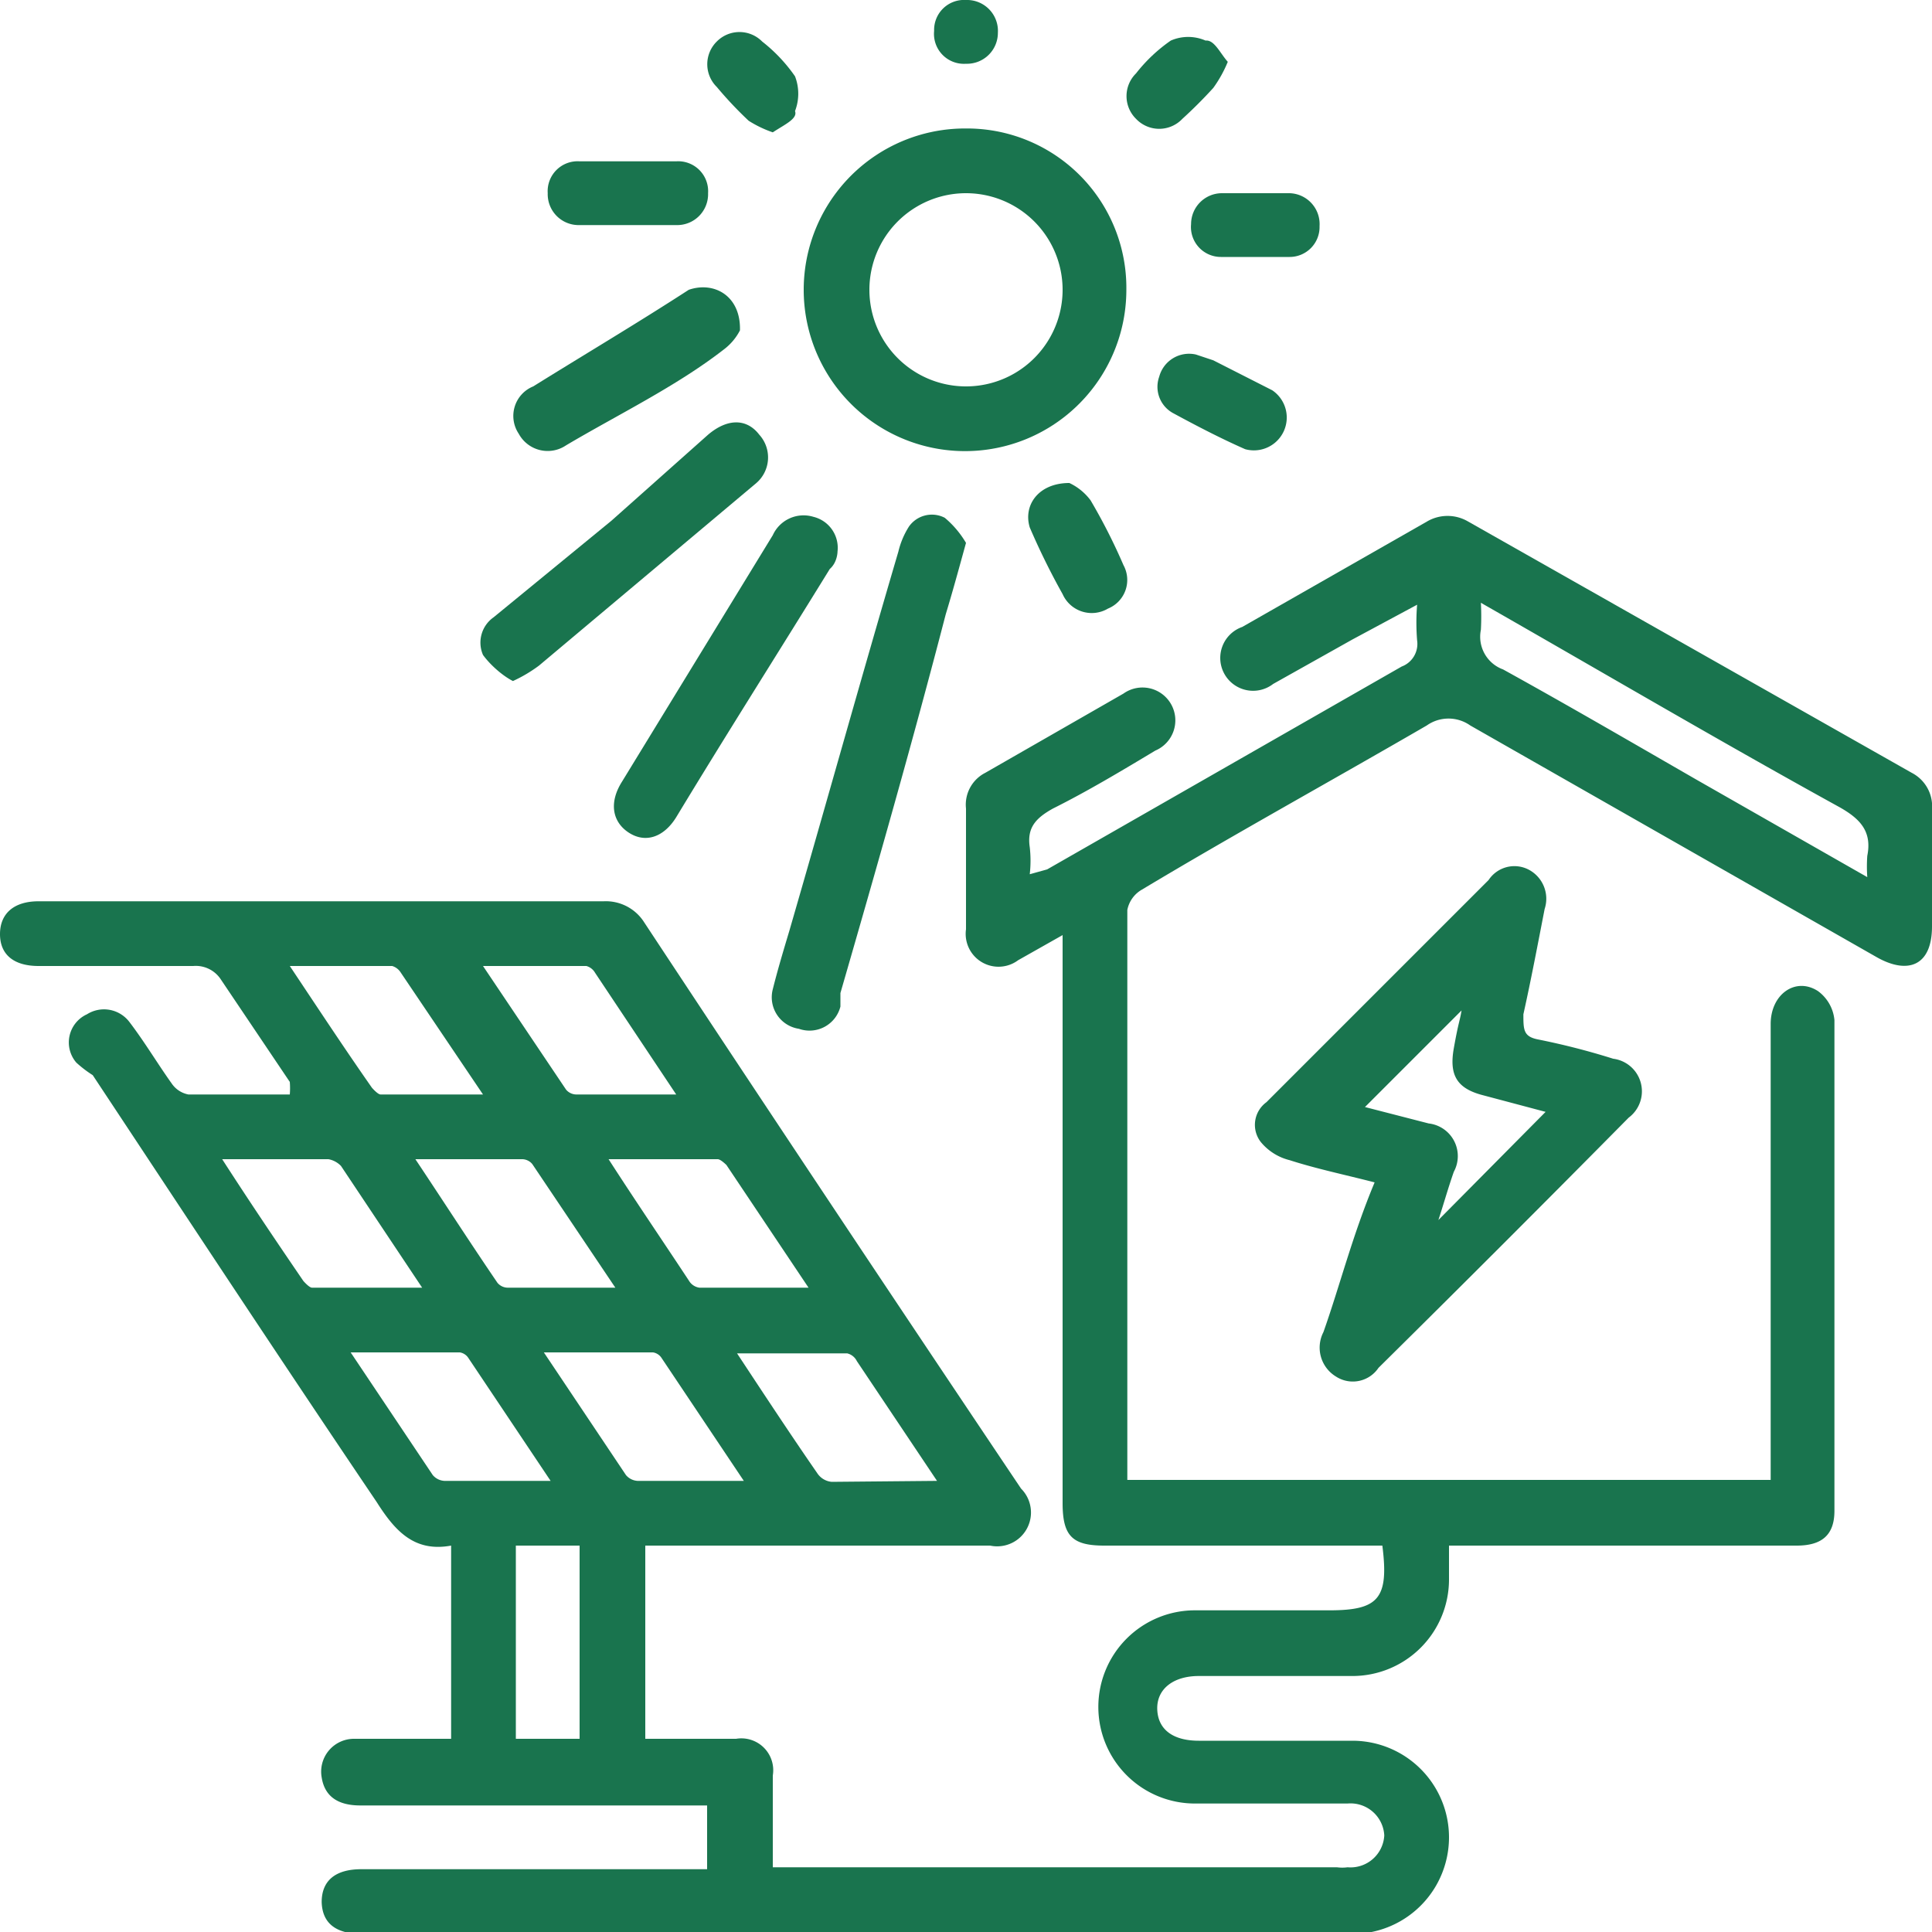 <svg id="Vrstva_1" data-name="Vrstva 1" xmlns="http://www.w3.org/2000/svg" viewBox="0 0 20 20"><defs><style>.cls-1{fill:#19744e;}</style></defs><path class="cls-1" d="M11,9.68l-.46.26A.34.34,0,0,1,10,9.62V8.37A.37.37,0,0,1,10.2,8l1.43-.82a.34.34,0,1,1,.33.59c-.35.21-.7.42-1.06.6-.18.1-.27.2-.24.4a1.24,1.24,0,0,1,0,.28L10.84,9l3.67-2.1a.25.25,0,0,0,.16-.27,2.27,2.27,0,0,1,0-.37L14,6.62l-.82.46a.34.34,0,1,1-.32-.59L14.77,5.4a.42.42,0,0,1,.43,0L19.79,8a.39.39,0,0,1,.21.38c0,.4,0,.8,0,1.21s-.25.5-.57.32L15.22,7.51a.39.39,0,0,0-.45,0c-1,.58-2,1.13-2.95,1.7a.31.31,0,0,0-.15.21c0,1.95,0,3.89,0,5.84v.06h6.66V10.6c0-.31.26-.49.49-.34a.42.42,0,0,1,.17.3c0,1.7,0,3.39,0,5.08,0,.25-.13.36-.39.36H15v.35a1,1,0,0,1-1,1c-.53,0-1.06,0-1.59,0-.27,0-.44.14-.43.35s.17.32.43.32H14a1,1,0,1,1,0,2H3.75q-.41,0-.42-.33c0-.22.14-.34.41-.34H7.32v-.66H3.73c-.24,0-.37-.1-.4-.29A.34.34,0,0,1,3.67,18h1V16l0,0c-.38.07-.58-.15-.77-.45-1-1.48-2-3-2.94-4.42A1.22,1.22,0,0,1,.79,11,.32.32,0,0,1,.9,10.5a.33.33,0,0,1,.44.08c.16.21.29.43.44.64a.27.27,0,0,0,.17.11H3A.81.81,0,0,0,3,11.2l-.72-1.07A.31.31,0,0,0,2,10c-.54,0-1.07,0-1.6,0C.14,10,0,9.88,0,9.67s.14-.34.4-.34H6.25a.47.47,0,0,1,.42.22q1.94,2.94,3.9,5.86a.35.35,0,0,1-.32.59H6.68v2h.94a.33.33,0,0,1,.38.38v.95h5.84a.41.41,0,0,0,.11,0,.35.35,0,0,0,.38-.33.35.35,0,0,0-.38-.33c-.53,0-1.06,0-1.58,0a1,1,0,0,1-1-1,1,1,0,0,1,1-1h1.39c.51,0,.62-.12.55-.67H11.43c-.33,0-.43-.1-.43-.44V9.68Zm8.33-.6a1.59,1.59,0,0,1,0-.22c.05-.25-.07-.38-.28-.5-1.18-.65-2.34-1.33-3.51-2l-.21-.12a2.59,2.59,0,0,1,0,.28.36.36,0,0,0,.23.41c.67.37,1.34.76,2,1.14ZM3,10c.3.45.57.86.85,1.26,0,0,.06.07.09.07H5l-.85-1.26A.16.16,0,0,0,4.06,10ZM7,11.33l-.84-1.26A.15.15,0,0,0,6.07,10H5l.86,1.28a.14.14,0,0,0,.11.05ZM2.3,12c.29.45.56.85.84,1.26,0,0,.06.07.09.07H4.37l-.84-1.26A.24.24,0,0,0,3.4,12Zm4.07,1.33-.86-1.28a.14.14,0,0,0-.1-.05H4.3c.3.45.57.87.85,1.28a.14.14,0,0,0,.11.05Zm2,0-.85-1.27S7.46,12,7.43,12H6.3c.29.45.57.86.84,1.27a.15.15,0,0,0,.1.06Zm-2.67,2-.85-1.27A.13.13,0,0,0,4.76,14H3.63l.85,1.27a.17.17,0,0,0,.14.06Zm2,0-.85-1.27A.13.13,0,0,0,6.76,14H5.63l.85,1.27a.17.17,0,0,0,.14.06Zm2,0-.83-1.24a.15.15,0,0,0-.1-.08H7.63c.29.44.56.85.83,1.24a.2.2,0,0,0,.15.09ZM5.34,16v2H6V16Z" transform="translate(0 0)"/><path class="cls-1" d="M14.23,12.24c-.31-.08-.6-.14-.88-.23a.56.56,0,0,1-.3-.19.29.29,0,0,1,.06-.41l2.3-2.3A.32.32,0,0,1,15.82,9a.34.34,0,0,1,.17.41c-.07.36-.14.73-.22,1.09,0,.16,0,.23.15.26a7.44,7.44,0,0,1,.78.2.34.34,0,0,1,.16.61c-.86.87-1.72,1.73-2.59,2.59a.32.32,0,0,1-.44.09.35.35,0,0,1-.13-.46C13.87,13.31,14,12.79,14.23,12.24ZM16,11.51l-.64-.17c-.28-.07-.36-.21-.31-.49s.06-.27.08-.39l-1,1,.66.17a.34.34,0,0,1,.26.5c-.06.17-.11.35-.16.5Z" transform="translate(0 0)"/><path class="cls-1" d="M11.66,3A1.67,1.67,0,1,1,10,1.33,1.65,1.65,0,0,1,11.66,3ZM9,3a1,1,0,0,0,2,0A1,1,0,1,0,9,3Z" transform="translate(0 0)"/><path class="cls-1" d="M10,5.62c-.08.29-.14.51-.21.74C9.45,7.67,9.07,9,8.7,10.28c0,.05,0,.1,0,.14a.33.33,0,0,1-.43.23A.33.33,0,0,1,8,10.24c.05-.2.11-.4.17-.6C8.55,8.33,8.92,7,9.3,5.71a.85.85,0,0,1,.11-.26.29.29,0,0,1,.37-.09A1,1,0,0,1,10,5.62Z" transform="translate(0 0)"/><path class="cls-1" d="M8.67,5.71s0,.11-.08.18C8.06,6.75,7.52,7.6,7,8.46c-.13.21-.32.27-.49.16s-.21-.31-.07-.53L8,5.54a.35.35,0,0,1,.42-.19A.33.33,0,0,1,8.67,5.71Z" transform="translate(0 0)"/><path class="cls-1" d="M5.31,7.05C5.21,7,5.08,6.89,5,6.78a.32.32,0,0,1,.11-.39l1.22-1,1-.89c.2-.17.4-.17.53,0A.35.35,0,0,1,7.83,5L5.58,6.89A1.47,1.47,0,0,1,5.31,7.05Z" transform="translate(0 0)"/><path class="cls-1" d="M7.66,3.42a.58.58,0,0,1-.17.2C7,4,6.4,4.29,5.86,4.61a.34.34,0,0,1-.49-.12A.33.33,0,0,1,5.52,4c.53-.33,1.07-.65,1.61-1C7.39,2.91,7.67,3.06,7.66,3.42Z" transform="translate(0 0)"/><path class="cls-1" d="M6.48,2.33H6A.32.32,0,0,1,5.67,2,.31.31,0,0,1,6,1.67c.33,0,.66,0,1,0A.31.31,0,0,1,7.33,2,.32.32,0,0,1,7,2.33Z" transform="translate(0 0)"/><path class="cls-1" d="M12.38,3.67l.18.06.61.31a.34.34,0,0,1-.28.61c-.25-.11-.5-.24-.74-.37A.31.31,0,0,1,12,3.9.32.32,0,0,1,12.38,3.67Z" transform="translate(0 0)"/><path class="cls-1" d="M11.07,5a.58.58,0,0,1,.22.18,6,6,0,0,1,.34.67.32.32,0,0,1-.16.45A.33.33,0,0,1,11,6.15a7.37,7.37,0,0,1-.34-.69C10.59,5.23,10.75,5,11.07,5Z" transform="translate(0 0)"/><path class="cls-1" d="M13,2c.12,0,.24,0,.35,0a.32.32,0,0,1,.31.34.31.31,0,0,1-.31.32h-.71a.31.31,0,0,1-.31-.34A.32.32,0,0,1,12.65,2C12.76,2,12.88,2,13,2Z" transform="translate(0 0)"/><path class="cls-1" d="M8,1.37a1.17,1.17,0,0,1-.25-.12A4,4,0,0,1,7.42.9a.33.33,0,0,1,0-.47.33.33,0,0,1,.47,0,1.65,1.65,0,0,1,.34.36.5.5,0,0,1,0,.36C8.26,1.23,8.12,1.29,8,1.37Z" transform="translate(0 0)"/><path class="cls-1" d="M12.71.64a1.3,1.3,0,0,1-.15.27c-.1.11-.21.22-.32.32a.33.33,0,0,1-.48,0,.33.33,0,0,1,0-.47,1.65,1.65,0,0,1,.36-.34.45.45,0,0,1,.36,0C12.57.41,12.63.55,12.71.64Z" transform="translate(0 0)"/><path class="cls-1" d="M10,.66A.31.31,0,0,1,9.67.32.31.31,0,0,1,10,0a.32.32,0,0,1,.33.34A.32.32,0,0,1,10,.66Z" transform="translate(0 0)"/></svg>